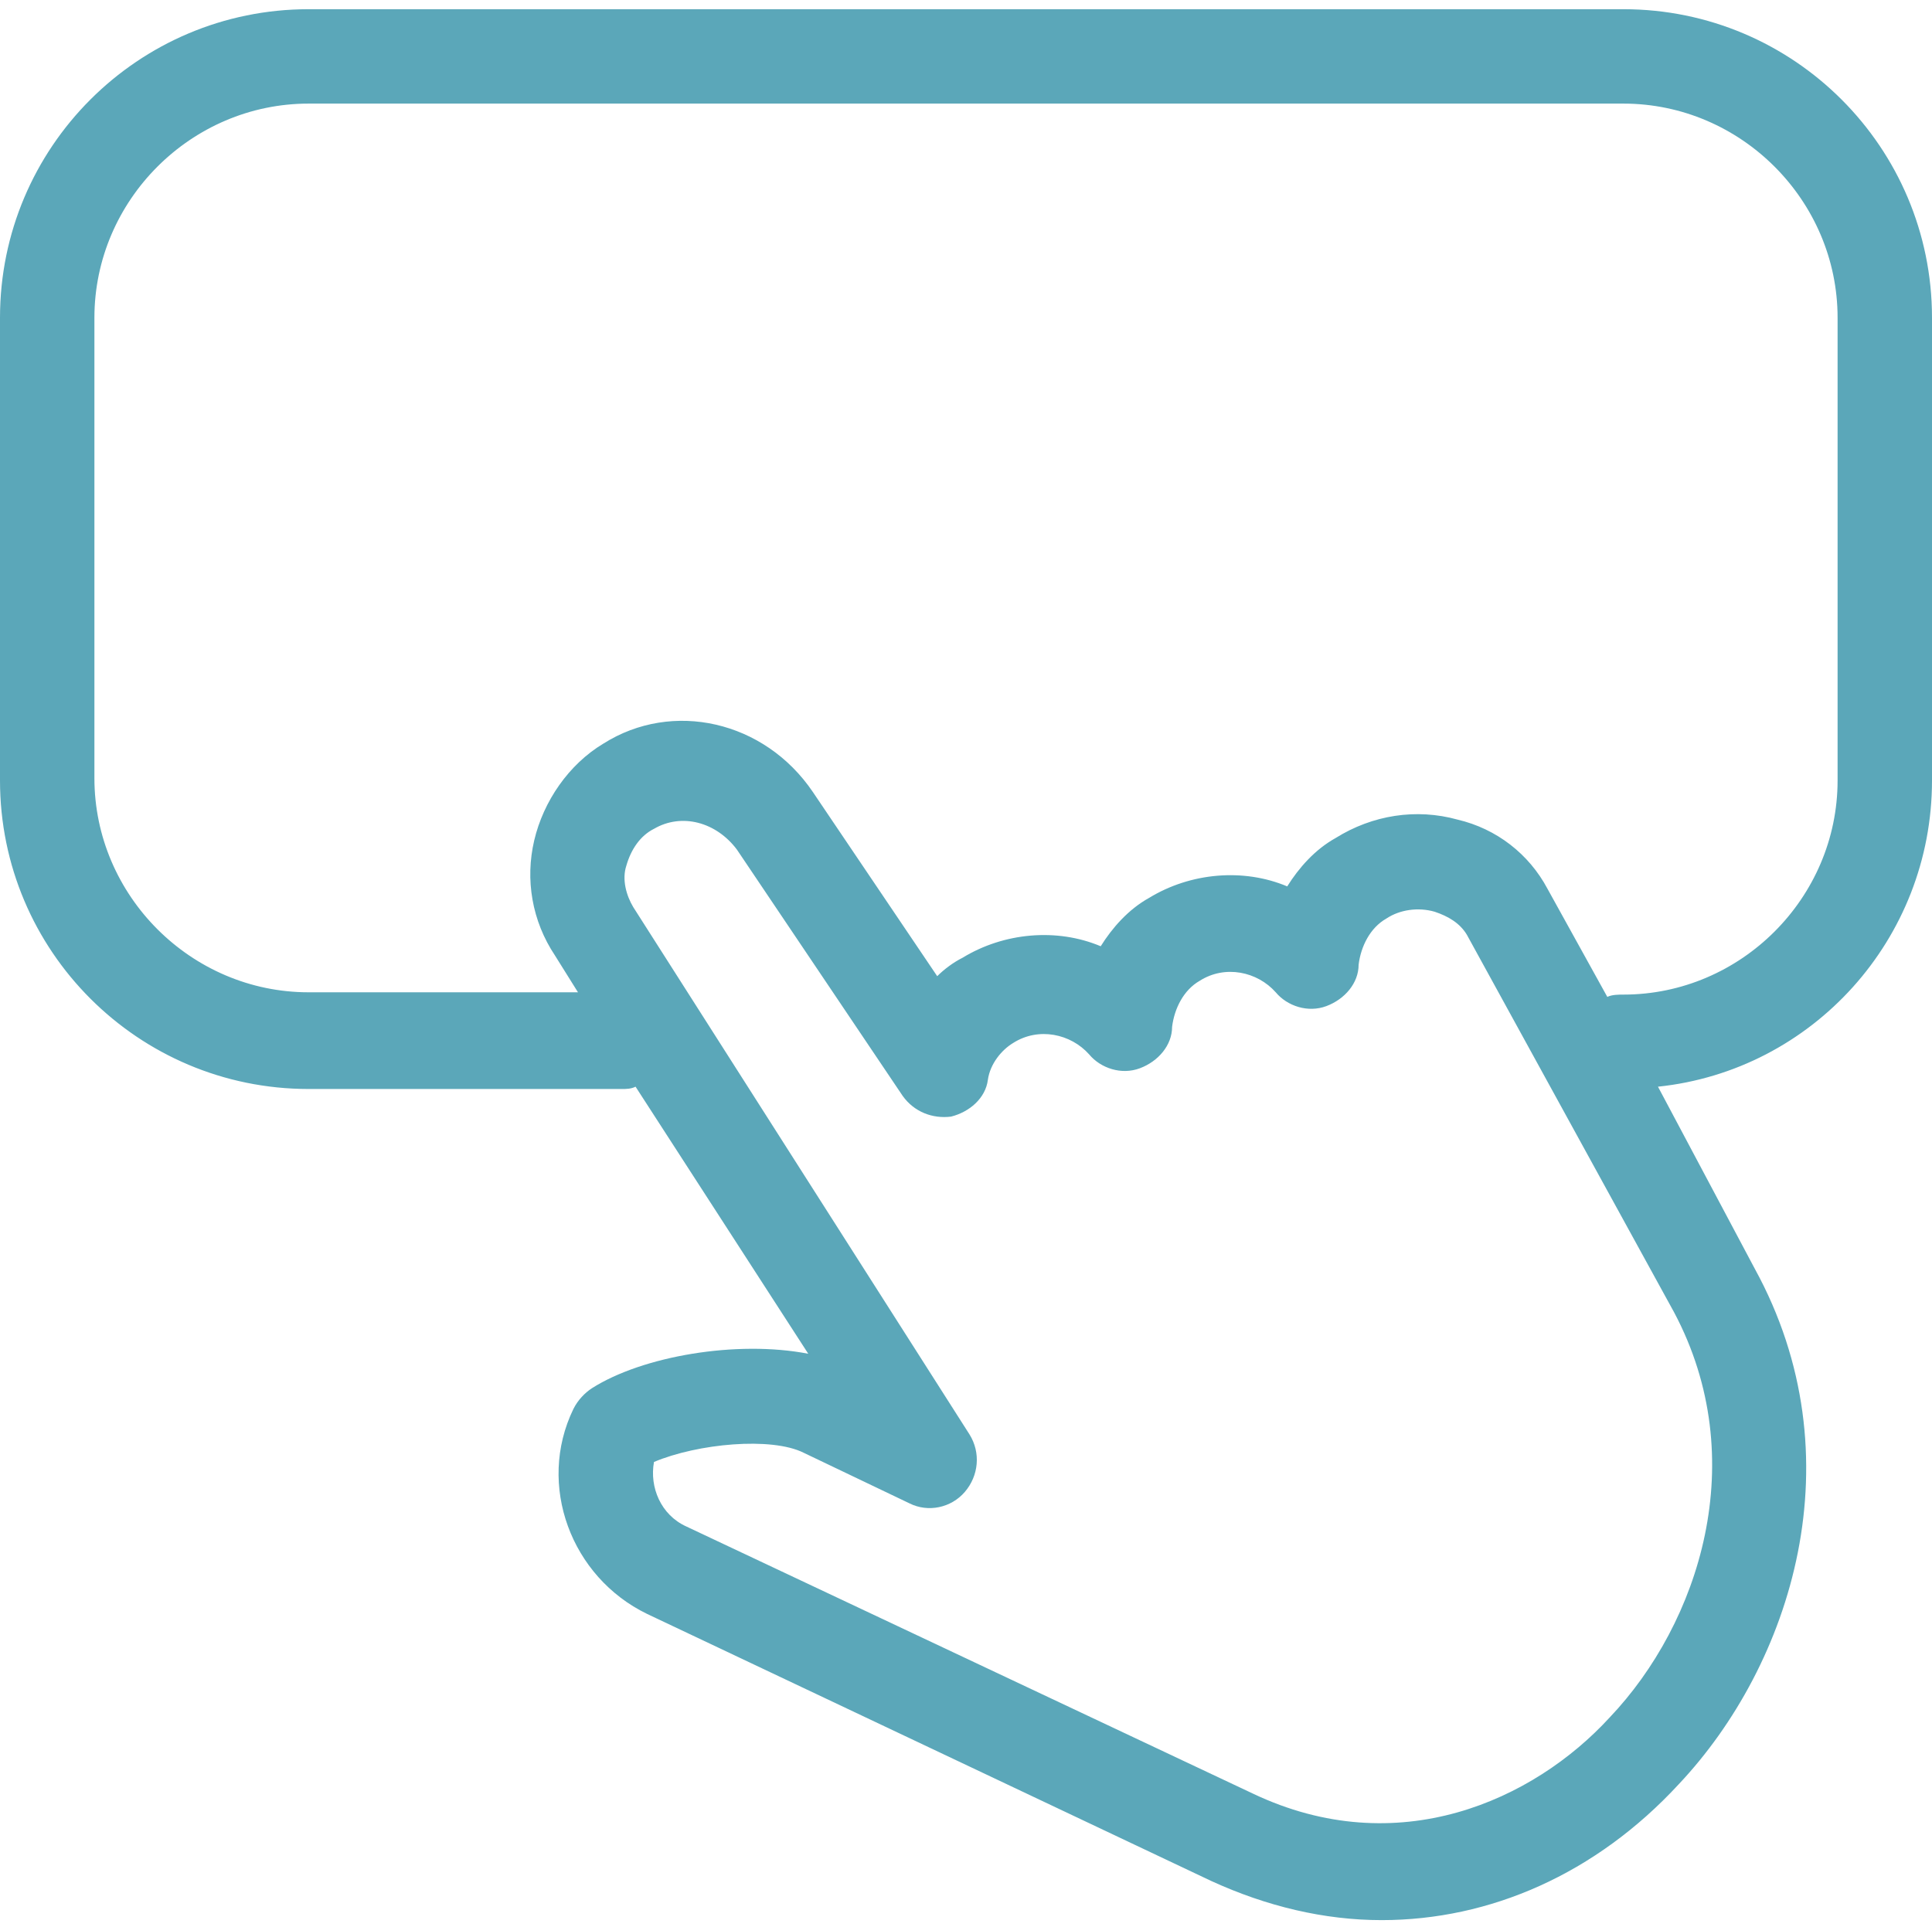 <?xml version="1.0" encoding="utf-8"?>
<!-- Generator: Adobe Illustrator 24.0.0, SVG Export Plug-In . SVG Version: 6.00 Build 0)  -->
<svg version="1.1" id="Capa_1" xmlns="http://www.w3.org/2000/svg" xmlns:xlink="http://www.w3.org/1999/xlink" x="0px" y="0px"
	 width="83.9px" height="83.7px" viewBox="0 0 83.9 83.7" style="enable-background:new 0 0 83.9 83.7;" xml:space="preserve">
<style type="text/css">
	.st0{fill:#5BA7B9;}
</style>
<title>diseno-grafico-agencia-molezun</title>
<path class="st0" d="M70.5,0.4H13.4C6,0.4,0,6.4,0,13.8v20.1c0,7.4,6,13.4,13.4,13.4H27c0.2,0,0.4,0,0.6-0.1l7.5,11.6
	c-3.1-0.6-7.2,0.1-9.4,1.5c-0.3,0.2-0.6,0.5-0.8,0.9c-1.6,3.3-0.1,7.3,3.2,8.9l24.5,11.6c2.4,1.1,4.9,1.7,7.4,1.7
	c4.7,0,9.3-2,12.9-5.9c4.9-5.2,7.8-14.2,3.3-22.4L72,47.2c6.7-0.7,11.9-6.4,11.9-13.3V13.8C83.9,6.4,77.9,0.4,70.5,0.4z M69.9,74.6
	c-3.3,3.6-9.2,6.3-15.5,3.3L29.8,66.3c-1.1-0.5-1.6-1.7-1.4-2.8c1.9-0.8,5.1-1.1,6.5-0.4l4.6,2.2c0.8,0.4,1.8,0.2,2.4-0.5
	c0.6-0.7,0.7-1.7,0.2-2.5L27.5,39.4c-0.3-0.5-0.5-1.2-0.3-1.8c0.2-0.7,0.6-1.3,1.2-1.6c1.2-0.7,2.7-0.3,3.6,0.9l7.2,10.7
	c0.5,0.7,1.3,1,2.1,0.9c0.8-0.2,1.5-0.8,1.6-1.6c0.1-0.7,0.6-1.3,1.1-1.6c1.1-0.7,2.5-0.4,3.3,0.5c0.5,0.6,1.4,0.9,2.2,0.6
	c0.8-0.3,1.4-1,1.4-1.8c0.1-0.8,0.5-1.6,1.2-2c1.1-0.7,2.5-0.4,3.3,0.5c0.5,0.6,1.4,0.9,2.2,0.6c0.8-0.3,1.4-1,1.4-1.8
	c0.1-0.8,0.5-1.6,1.2-2c0.6-0.4,1.4-0.5,2.1-0.3c0.6,0.2,1.1,0.5,1.4,1l9,16.4C76.1,63.4,73.8,70.5,69.9,74.6z M79.8,33.9
	c0,5.1-4.2,9.3-9.3,9.3c-0.2,0-0.5,0-0.7,0.1l-2.6-4.7c-0.8-1.5-2.2-2.6-3.9-3c-1.8-0.5-3.7-0.2-5.3,0.8c-0.9,0.5-1.6,1.3-2.1,2.1
	c-1.9-0.8-4.2-0.6-6,0.5c-0.9,0.5-1.6,1.3-2.1,2.1c-1.9-0.8-4.2-0.6-6,0.5c-0.4,0.2-0.8,0.5-1.1,0.8l-5.4-8c-2.1-3.1-6.1-4-9.1-2.1
	c0,0,0,0,0,0c-1.5,0.9-2.6,2.5-3,4.2c-0.4,1.7-0.1,3.5,0.9,5l1,1.6H13.4c-5.1,0-9.3-4.2-9.3-9.3V13.8c0-5.1,4.2-9.3,9.3-9.3h57.1
	c5.1,0,9.3,4.2,9.3,9.3V33.9z"/>
</svg>
